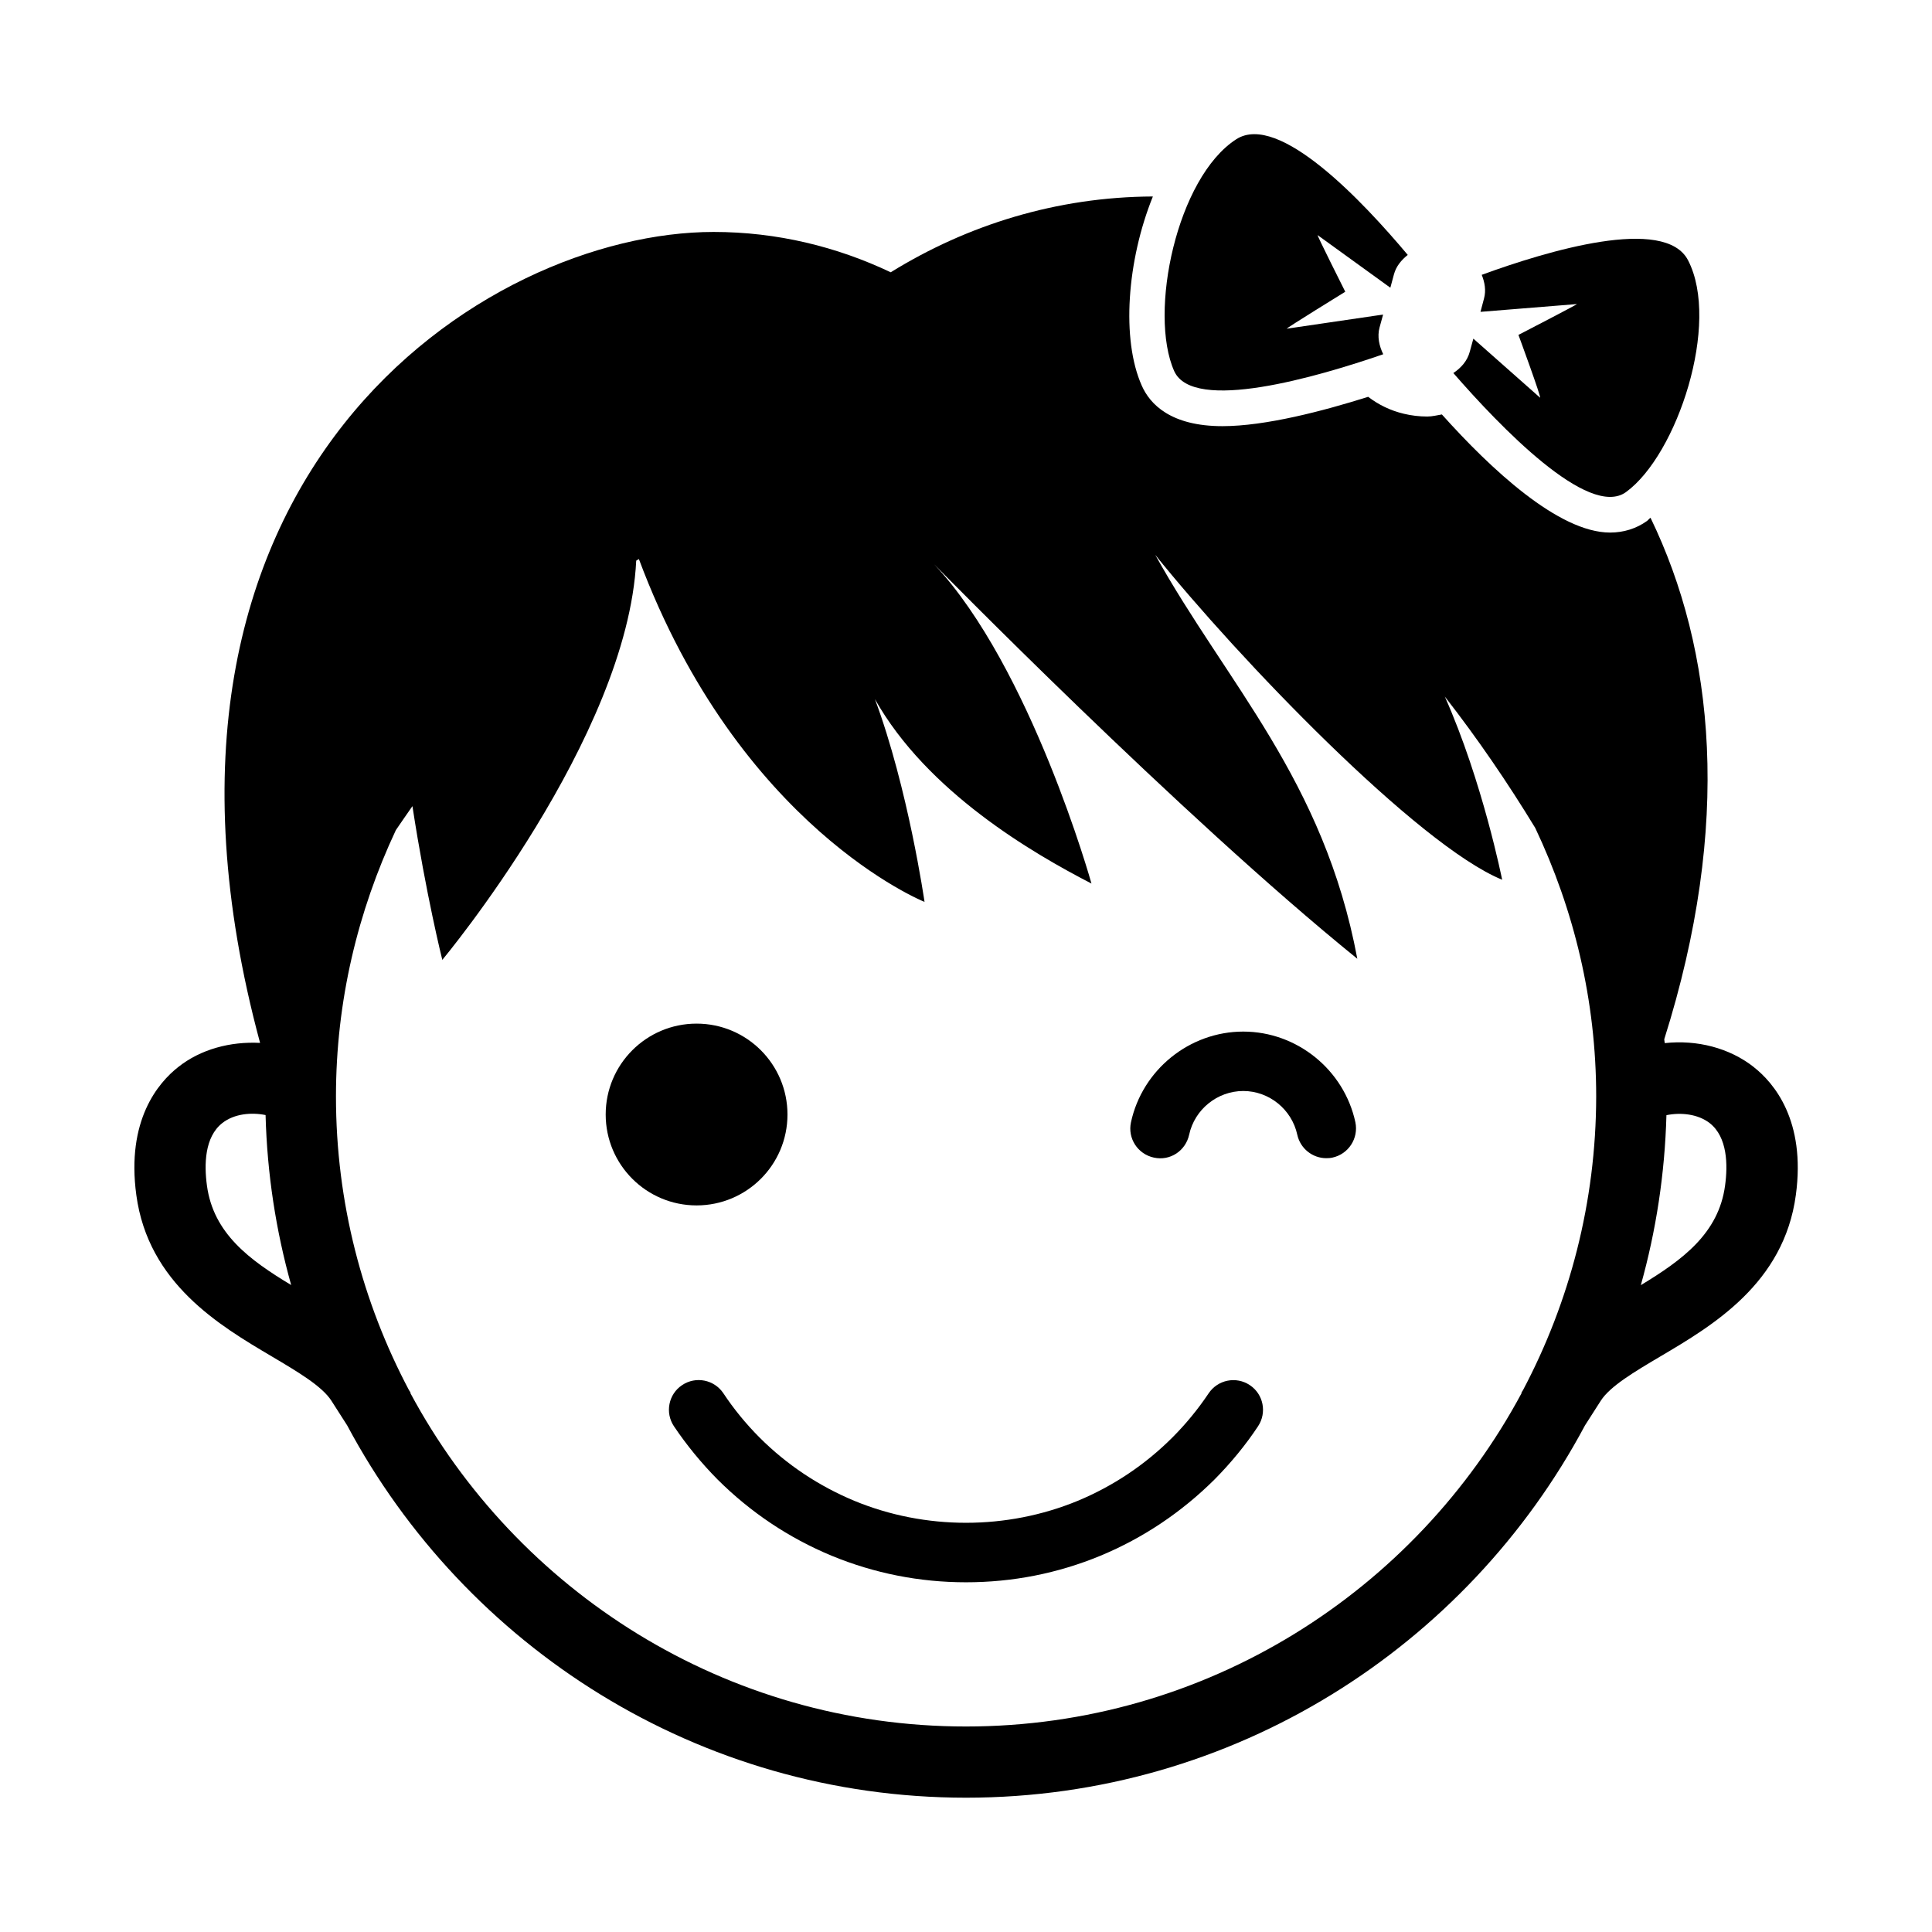 <?xml version="1.0" encoding="UTF-8"?>
<!-- Uploaded to: ICON Repo, www.iconrepo.com, Generator: ICON Repo Mixer Tools -->
<svg fill="#000000" width="800px" height="800px" version="1.1" viewBox="144 144 512 512" xmlns="http://www.w3.org/2000/svg">
 <g>
  <path d="m473.48 417.38c-14.25 0-26.75 10.125-29.758 24.027-0.93 4.266 1.777 8.438 6.062 9.367 4.328 0.961 8.422-1.812 9.352-6.062 1.449-6.707 7.477-11.586 14.344-11.586 6.863 0 12.863 4.894 14.312 11.586 0.805 3.684 4.062 6.219 7.684 6.219 0.551 0 1.086-0.031 1.637-0.156 4.266-0.93 6.957-5.102 6.078-9.367-3.008-13.918-15.496-24.027-29.711-24.027z"/>
  <path d="m352.69 439.36c0 13.305-10.785 24.086-24.09 24.086-13.301 0-24.086-10.781-24.086-24.086s10.785-24.09 24.086-24.09c13.305 0 24.09 10.785 24.09 24.09"/>
  <path d="m464.3 513.25c-2.785 4.156-6.016 8.109-9.59 11.684-7.258 7.258-15.711 12.895-25.098 16.801-18.812 7.762-40.43 7.762-59.199 0-9.414-3.922-17.871-9.539-25.113-16.766-3.606-3.621-6.832-7.559-9.605-11.746-2.426-3.606-7.305-4.582-10.926-2.156-3.606 2.394-4.582 7.289-2.172 10.895 3.352 4.992 7.242 9.746 11.555 14.105 8.738 8.707 18.879 15.492 30.23 20.215 11.305 4.66 23.285 7.039 35.613 7.039 12.328 0 24.309-2.348 35.645-7.039 11.32-4.707 21.461-11.508 30.23-20.215 4.281-4.328 8.203-9.07 11.523-14.09 2.394-3.606 1.449-8.5-2.188-10.91-3.602-2.398-8.48-1.438-10.906 2.184z"/>
  <path d="m608.77 426.78c-6.453-5.086-15.098-7.273-23.586-6.344-0.047-0.348-0.125-0.676-0.141-1.023 18.012-57.055 13.336-103.12-3.637-138.2-0.348 0.223-0.629 0.633-0.961 0.867-2.801 2-6.156 3.055-9.746 3.055-13.648 0-31.645-16.863-44.586-31.301-1.289 0.203-2.519 0.551-3.871 0.551-2.094 0-4.188-0.25-6.219-0.738-3.543-0.836-6.738-2.41-9.445-4.488-11.934 3.762-27.223 7.777-38.621 7.777-13.68 0-19.191-5.809-21.363-10.707-5.481-12.266-3.938-33.172 2.93-50.16-25.52 0.109-49.23 7.559-69.477 20.09-14.25-6.769-30.102-10.691-46.934-10.691-60.301 0-160.87 64-120.19 214.91-7.871-0.41-15.711 1.668-21.664 6.375-5.32 4.172-13.824 14.105-11.133 33.945 3.164 23.426 22.074 34.59 35.863 42.746 6.879 4.078 13.367 7.902 15.84 11.777l4.172 6.519c31.301 58.648 93.047 98.668 164.02 98.668 70.973 0 132.74-40.02 164.02-98.668l4.172-6.519c2.473-3.871 8.957-7.699 15.84-11.777 13.809-8.156 32.715-19.316 35.863-42.746 2.688-19.785-5.832-29.734-11.152-33.91zm-409.93 31.395c-0.754-5.512-0.645-12.832 4.062-16.547 3.164-2.488 7.715-2.898 11.477-2.125 0.41 15.57 2.754 30.652 6.785 45.043-11.02-6.629-20.621-13.664-22.324-26.371zm348.76 54.254-0.426 0.645 0.094 0.062c-28.168 52.555-83.586 88.402-147.27 88.402s-119.09-35.848-147.27-88.402l0.094-0.062-0.426-0.645c-12.328-23.285-19.363-49.75-19.363-77.855 0-25.254 5.793-49.105 15.871-70.582 1.465-2.125 2.898-4.234 4.394-6.359 3.606 23.539 7.918 40.746 7.918 40.746s49.09-58.867 51.387-105.8c0.234-0.141 0.473-0.285 0.707-0.426 26.625 71.273 75.699 90.859 75.699 90.859s-4.328-30.086-13.145-53.734c13.855 24.609 41.801 40.84 57.387 48.871 0 0-15.996-57.262-41.691-84.609 0 0 65.258 66.613 112.14 104.54-8.863-47.406-34.621-72.957-53.562-107.06 21.883 27.27 69.559 76.957 91.945 86.121 0 0-5.164-26.008-15.191-48.539 8.738 11.195 16.734 22.938 23.961 34.809 10.25 21.633 16.152 45.703 16.152 71.18-0.043 28.059-7.082 54.539-19.41 77.84zm53.562-54.254c-1.699 12.707-11.32 19.742-22.324 26.402 4.031-14.391 6.359-29.473 6.785-45.043 3.731-0.77 8.312-0.348 11.477 2.109 4.707 3.699 4.816 11.07 4.062 16.531z"/>
  <path d="m574.9 274.41c13.617-9.887 25.066-44.793 16.453-61.434-6.156-11.871-37.297-2.488-54.68 3.856 0.805 2 1.18 4.125 0.613 6.25l-0.941 3.559s25.52-2.062 25.551-2.062c0.332 0-15.492 8.172-15.492 8.172s6.234 16.941 5.715 16.625l-17.664-15.633-0.945 3.449c-0.645 2.441-2.297 4.297-4.359 5.668 12.184 13.996 35.832 38.711 45.75 31.551z"/>
  <path d="m510.57 237.88c-1.07-2.219-1.621-4.66-0.977-7.086l0.945-3.434s-25.488 3.746-25.52 3.746c-0.395 0 15.492-9.793 15.492-9.793-0.004 0.004-7.625-15.176-7.324-15l19.27 13.934 0.961-3.559c0.582-2.156 1.984-3.793 3.652-5.133-11.871-14.152-34.164-37.863-45.422-30.668-15.793 10.141-23.332 46.066-16.469 61.465 5.023 11.129 37.883 1.574 55.391-4.473z"/>
 </g>
</svg>